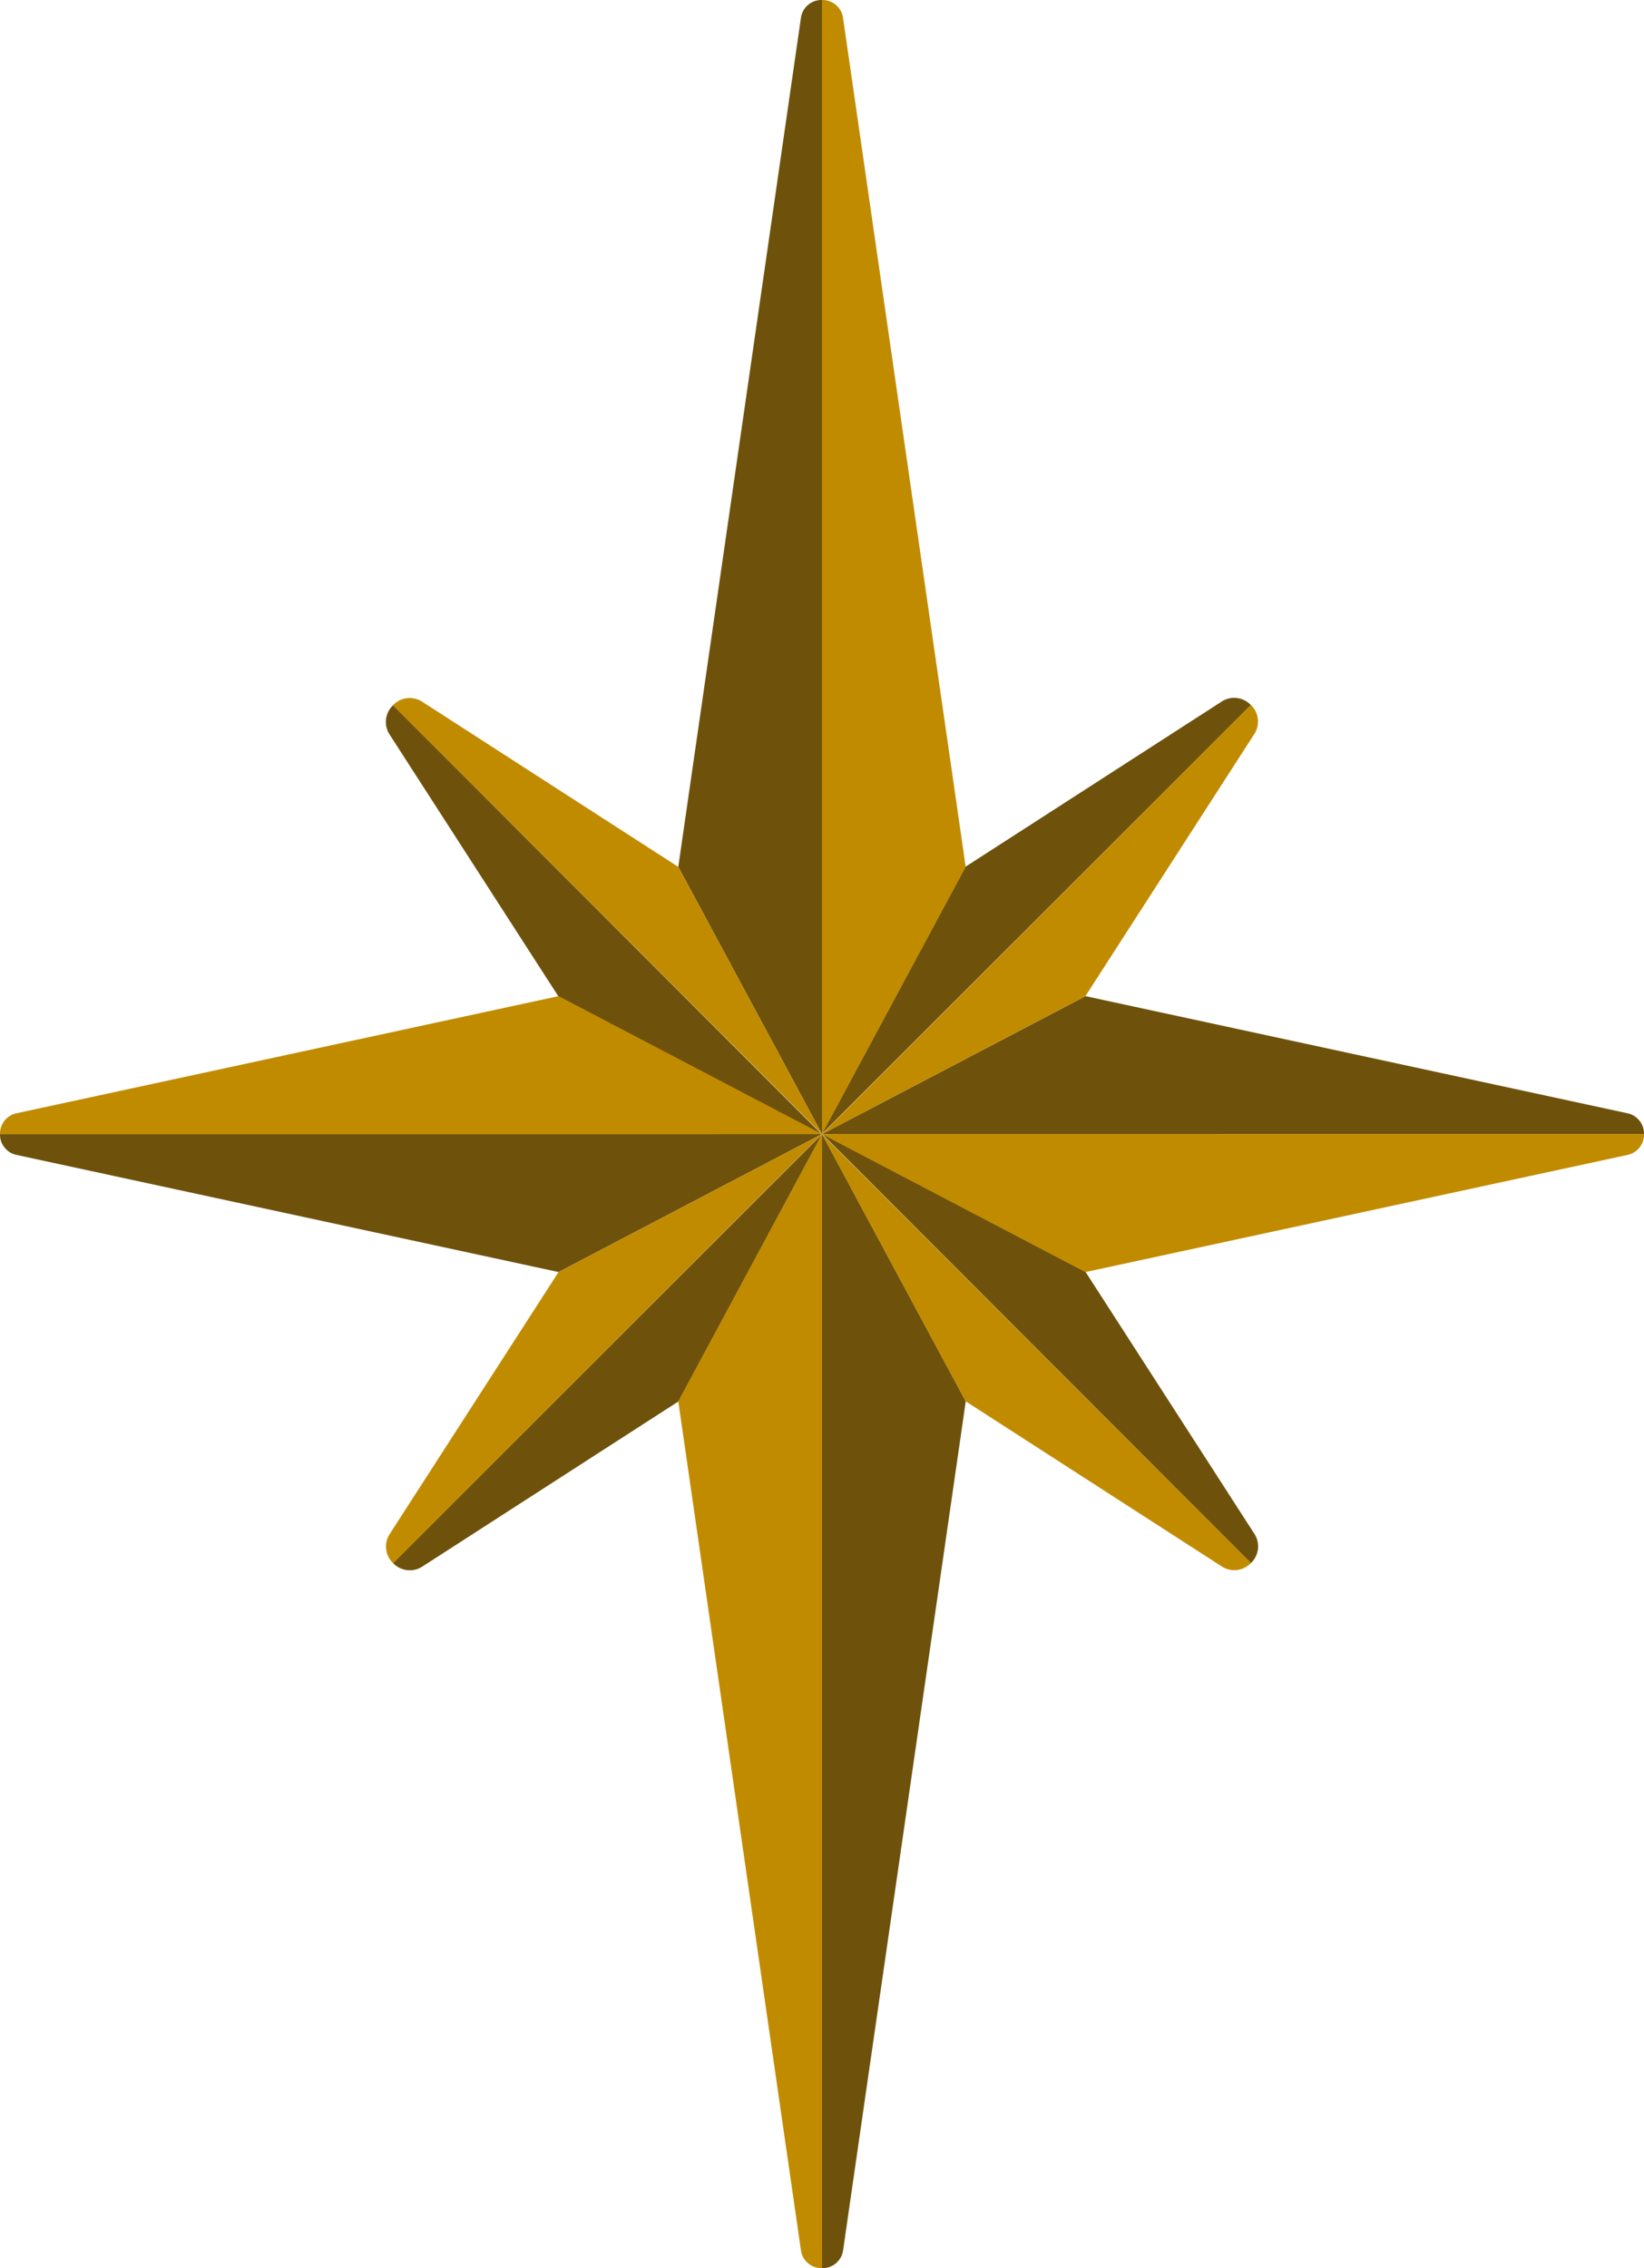 <svg xmlns="http://www.w3.org/2000/svg" id="Group_5001" data-name="Group 5001" width="50.051" height="69.035" viewBox="0 0 50.051 69.035"><g id="Group_33" data-name="Group 33"><path id="Path_131" data-name="Path 131" d="M7.934,14.1a.7.7,0,0,0-.1.9l5.134,7.963,8.019,4.2Z" transform="translate(4.033 7.365)" fill="#6e520c"></path><path id="Path_132" data-name="Path 132" d="M17.939,0a.632.632,0,0,0-.644.557L13.563,26.384l4.376,8.135Z" transform="translate(7.087)" fill="#6e520c"></path><path id="Path_133" data-name="Path 133" d="M29.494,14.169a.7.7,0,0,0-.9-.1l-7.788,5.02-4.374,8.133Z" transform="translate(8.589 7.291)" fill="#6e520c"></path><path id="Path_134" data-name="Path 134" d="M41.463,24.113a.636.636,0,0,0-.515-.636l-16.49-3.563-8.021,4.2Z" transform="translate(8.589 10.405)" fill="#6e520c"></path><path id="Path_135" data-name="Path 135" d="M0,22.672a.635.635,0,0,0,.513.636l16.492,3.563,8.021-4.2Z" transform="translate(0 11.846)" fill="#6e520c"></path><path id="Path_136" data-name="Path 136" d="M7.86,35.729a.7.7,0,0,0,.9.1l7.788-5.02,4.374-8.133Z" transform="translate(4.107 11.846)" fill="#6e520c"></path><path id="Path_137" data-name="Path 137" d="M29.494,35.729a.7.7,0,0,0,.1-.9l-5.134-7.963-8.019-4.2Z" transform="translate(8.589 11.846)" fill="#6e520c"></path><path id="Path_138" data-name="Path 138" d="M16.437,57.189a.632.632,0,0,0,.644-.557l3.732-25.826-4.376-8.135Z" transform="translate(8.589 11.846)" fill="#6e520c"></path></g><g id="Group_32" data-name="Group 32"><path id="Path_139" data-name="Path 139" d="M20.812,26.385,17.08.559A.633.633,0,0,0,16.436,0V34.518Z" transform="translate(8.588)" fill="#c18b00"></path><path id="Path_140" data-name="Path 140" d="M24.456,22.954l5.132-7.963a.7.7,0,0,0-.094-.9L16.437,27.153Z" transform="translate(8.589 7.365)" fill="#c18b00"></path><path id="Path_141" data-name="Path 141" d="M16.437,22.672l8.019,4.2L40.95,23.308a.636.636,0,0,0,.513-.636Z" transform="translate(8.589 11.846)" fill="#c18b00"></path><path id="Path_142" data-name="Path 142" d="M20.812,30.805l7.786,5.02a.7.7,0,0,0,.9-.1L16.436,22.672Z" transform="translate(8.588 11.846)" fill="#c18b00"></path><path id="Path_143" data-name="Path 143" d="M13.563,30.805l3.732,25.826a.63.63,0,0,0,.644.557V22.672Z" transform="translate(7.087 11.846)" fill="#c18b00"></path><path id="Path_144" data-name="Path 144" d="M12.972,26.871,7.838,34.834a.7.7,0,0,0,.1.9L20.993,22.672Z" transform="translate(4.033 11.846)" fill="#c18b00"></path><path id="Path_145" data-name="Path 145" d="M17.005,19.914.513,23.477A.635.635,0,0,0,0,24.113H25.026Z" transform="translate(0 10.405)" fill="#c18b00"></path><path id="Path_146" data-name="Path 146" d="M16.543,19.094l-7.786-5.02a.7.7,0,0,0-.9.1L20.919,27.227Z" transform="translate(4.107 7.291)" fill="#c18b00"></path></g></svg>